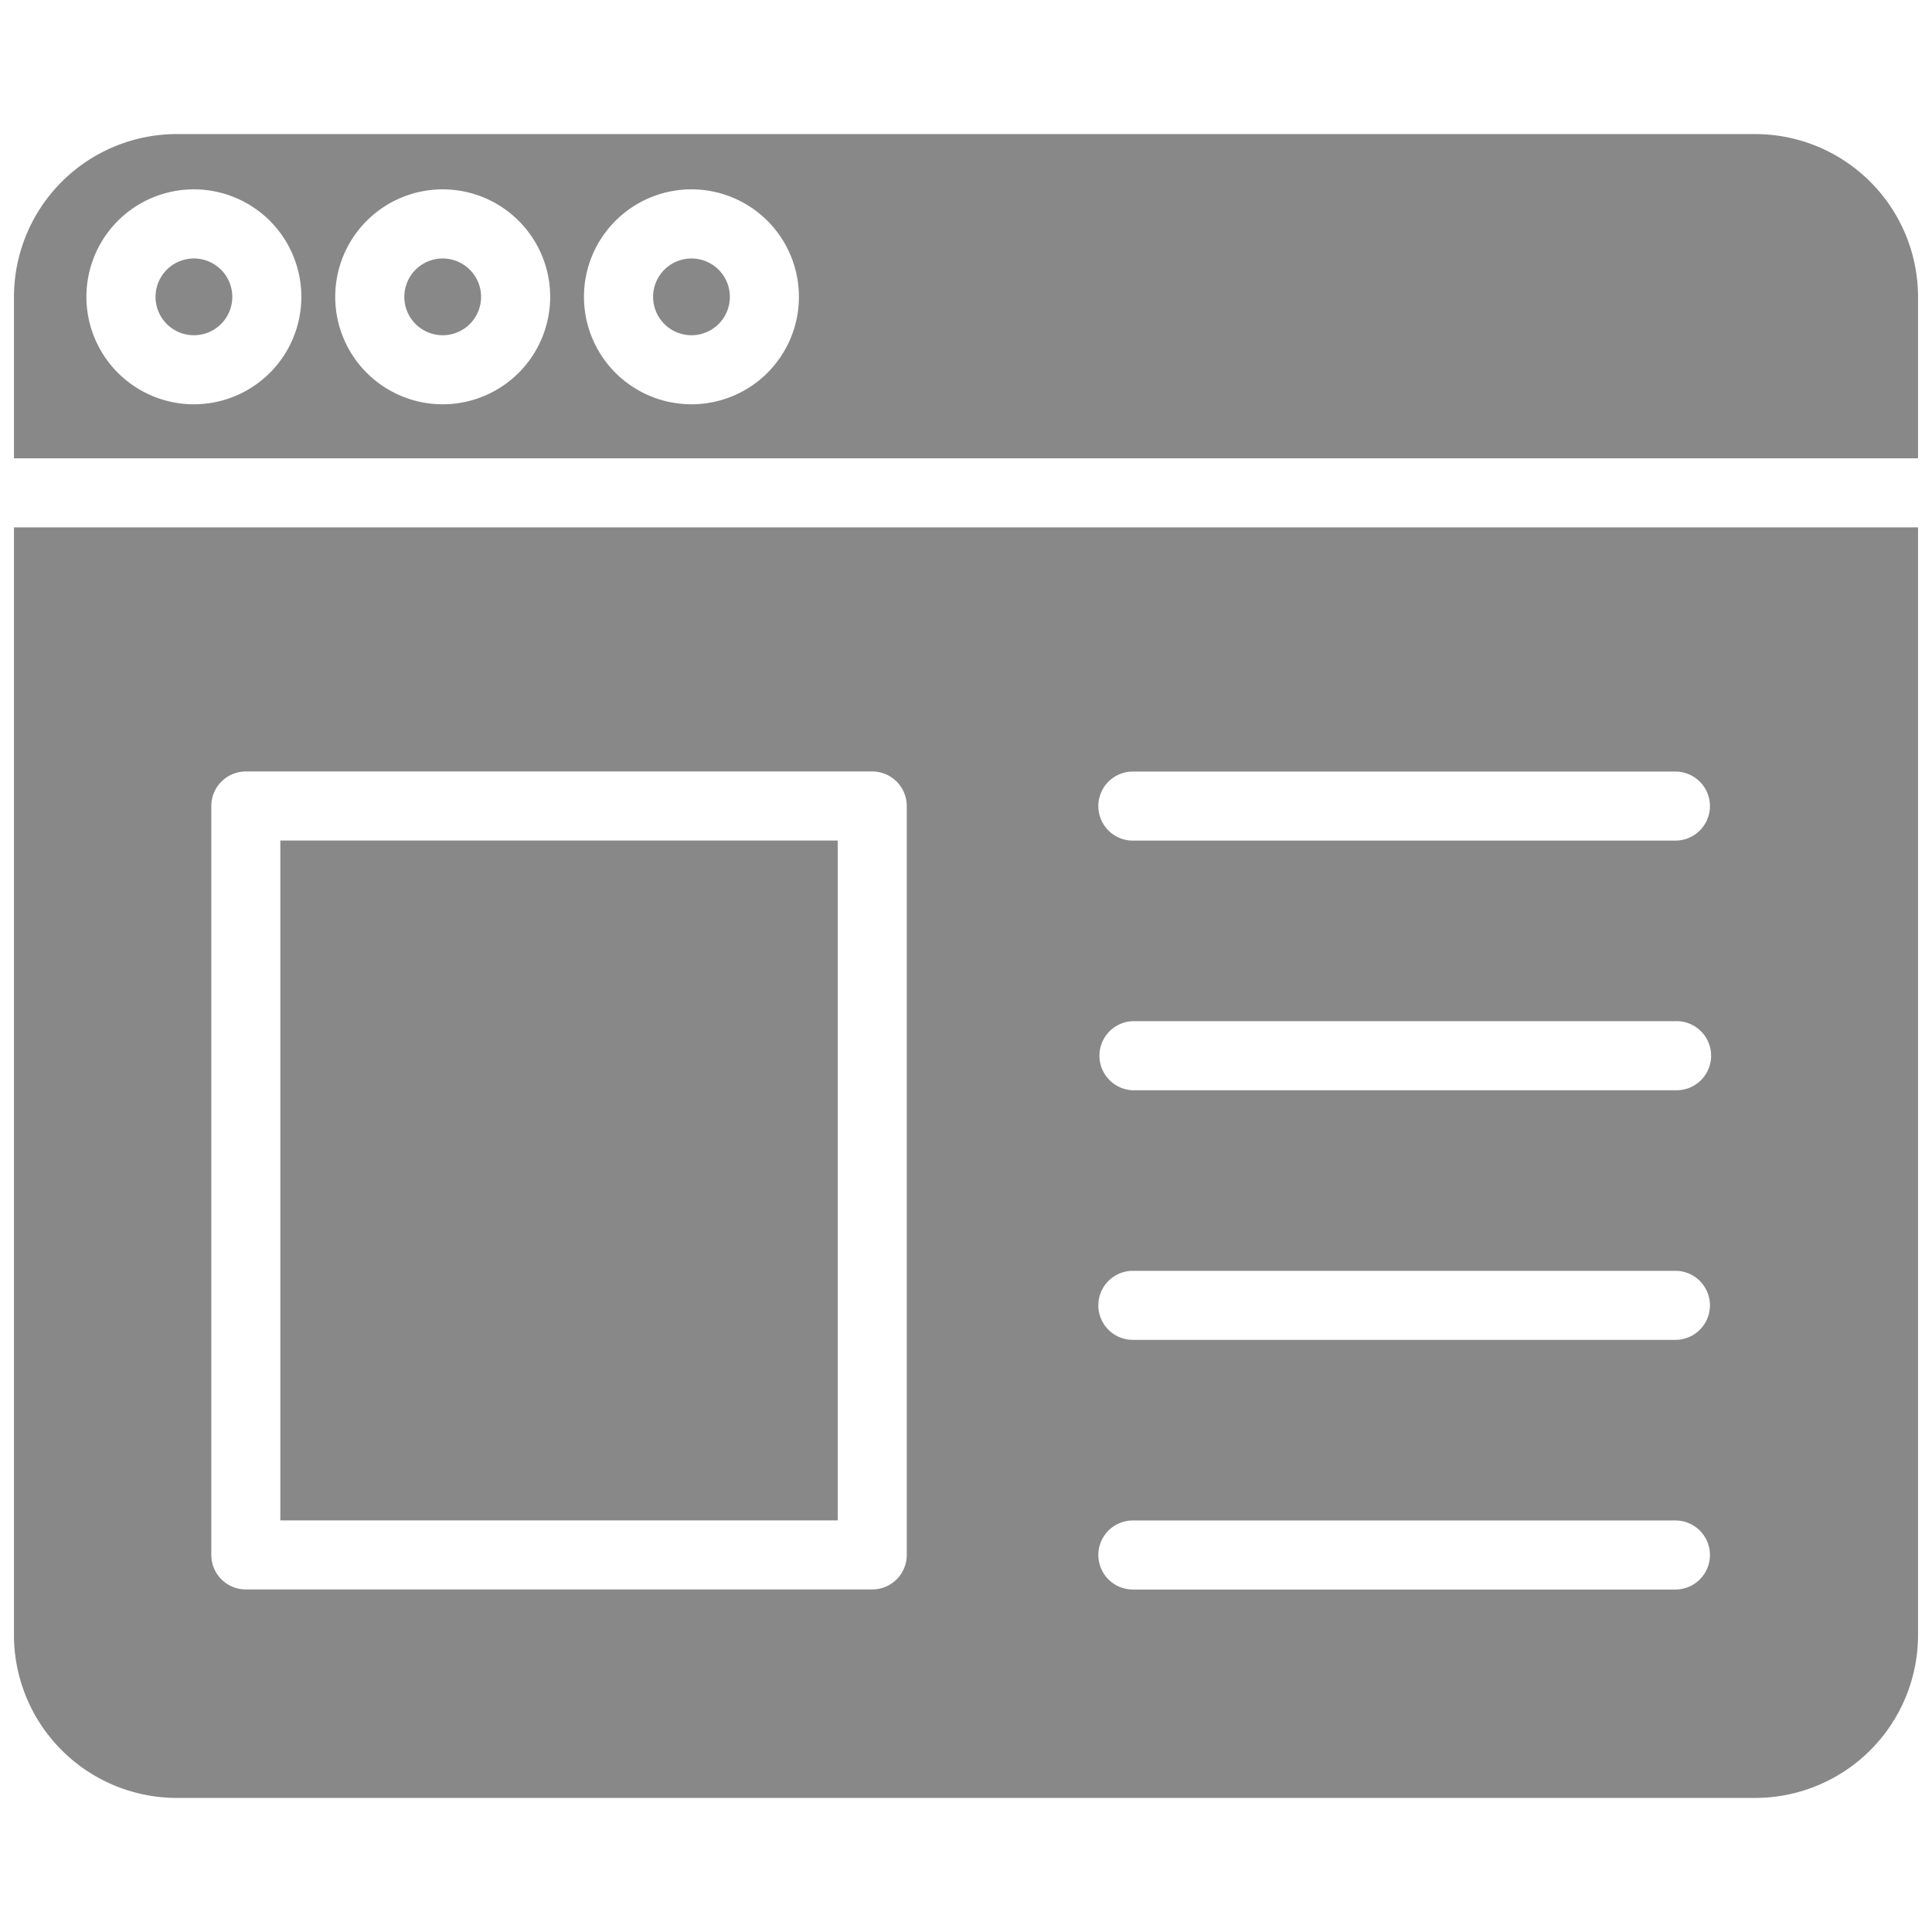 <svg id="Camada_1" data-name="Camada 1" xmlns="http://www.w3.org/2000/svg" viewBox="0 0 512 512"><defs><style>.cls-1{fill:#888;}</style></defs><title>ico-site-personalizado</title><g id="Camada_4" data-name="Camada 4"><path class="cls-1" d="M508.3,78.67a43.19,43.19,0,0,0-43.14-43.14H46.84A43.19,43.19,0,0,0,3.7,78.67v42.79H508.3ZM51.38,107.14A28.48,28.48,0,1,1,79.86,78.67,28.47,28.47,0,0,1,51.38,107.14Zm65.94,0A28.48,28.48,0,1,1,145.8,78.67,28.48,28.48,0,0,1,117.32,107.14Zm65.93,0a28.48,28.48,0,1,1,28.47-28.47A28.47,28.47,0,0,1,183.25,107.14Z"/><path class="cls-1" d="M117.32,68.5a10.17,10.17,0,1,0,10.17,10.17A10.17,10.17,0,0,0,117.32,68.5Z"/><path class="cls-1" d="M46.84,476.47H465.16a43.19,43.19,0,0,0,43.14-43.14V139.76H3.7V433.33A43.19,43.19,0,0,0,46.84,476.47Zm253.38-272H444a9.15,9.15,0,1,1,0,18.3H300.22a9.15,9.15,0,0,1,0-18.3Zm0,66.15H444a9.16,9.16,0,1,1,0,18.31H300.22a9.16,9.16,0,0,1,0-18.31Zm0,66.16H444a9.15,9.15,0,1,1,0,18.3H300.22a9.15,9.15,0,0,1,0-18.3Zm0,66.16H444a9.15,9.15,0,1,1,0,18.3H300.22a9.15,9.15,0,0,1,0-18.3ZM56,213.6a9.15,9.15,0,0,1,9.15-9.15h166a9.15,9.15,0,0,1,9.15,9.15V412.07a9.14,9.14,0,0,1-9.15,9.15h-166A9.14,9.14,0,0,1,56,412.07Z"/><path class="cls-1" d="M183.25,68.5a10.17,10.17,0,1,0,10.17,10.17A10.17,10.17,0,0,0,183.25,68.5Z"/><path class="cls-1" d="M51.38,68.5A10.17,10.17,0,1,0,61.56,78.67,10.17,10.17,0,0,0,51.38,68.5Z"/><path class="cls-1" d="M74.29,222.75H222V402.92H74.29Z"/></g></svg>